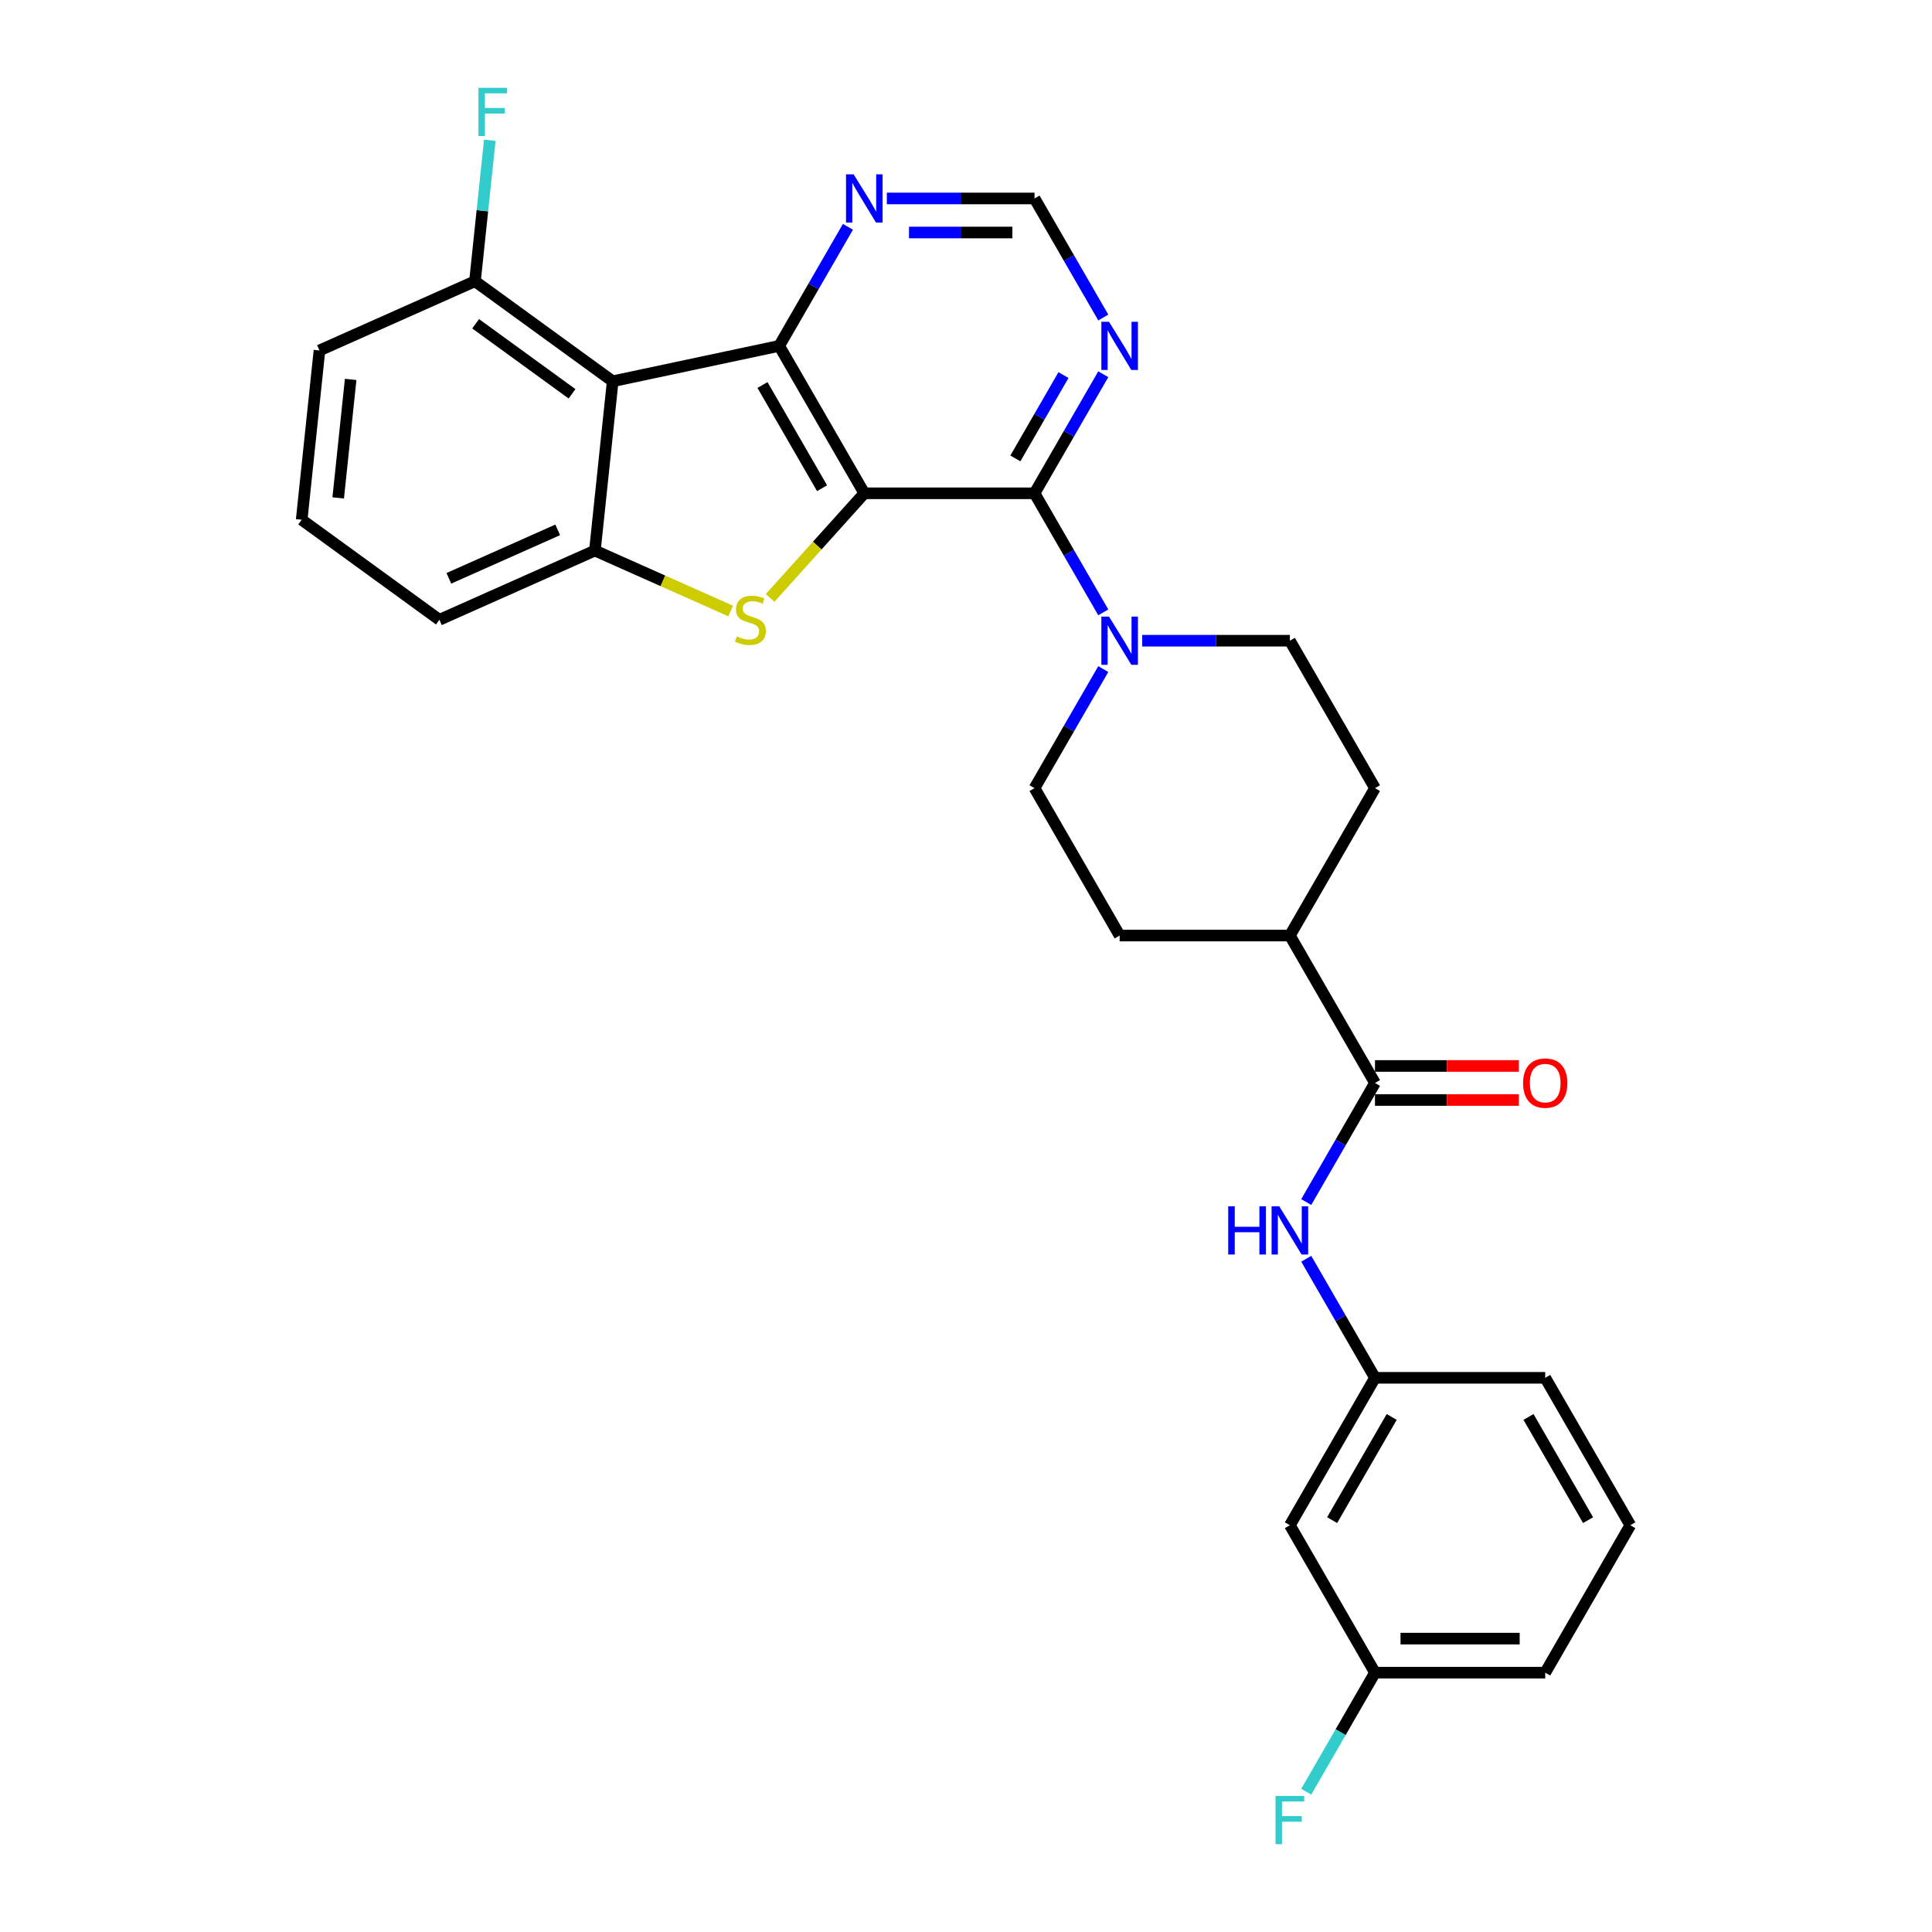<?xml version='1.0' encoding='iso-8859-1'?>
<svg version='1.1' baseProfile='full'
              xmlns='http://www.w3.org/2000/svg'
                      xmlns:rdkit='http://www.rdkit.org/xml'
                      xmlns:xlink='http://www.w3.org/1999/xlink'
                  xml:space='preserve'
width='1000px' height='1000px' viewBox='0 0 1000 1000'>
<!-- END OF HEADER -->
<rect style='opacity:1.0;fill:#FFFFFF;stroke:none' width='1000' height='1000' x='0' y='0'> </rect>
<path class='bond-0' d='M 447.366,255.331 L 403.311,179.027' style='fill:none;fill-rule:evenodd;stroke:#000000;stroke-width:6px;stroke-linecap:butt;stroke-linejoin:miter;stroke-opacity:1' />
<path class='bond-0' d='M 425.497,252.696 L 394.659,199.283' style='fill:none;fill-rule:evenodd;stroke:#000000;stroke-width:6px;stroke-linecap:butt;stroke-linejoin:miter;stroke-opacity:1' />
<path class='bond-1' d='M 447.366,255.331 L 422.989,282.404' style='fill:none;fill-rule:evenodd;stroke:#000000;stroke-width:6px;stroke-linecap:butt;stroke-linejoin:miter;stroke-opacity:1' />
<path class='bond-1' d='M 422.989,282.404 L 398.612,309.477' style='fill:none;fill-rule:evenodd;stroke:#CCCC00;stroke-width:6px;stroke-linecap:butt;stroke-linejoin:miter;stroke-opacity:1' />
<path class='bond-2' d='M 447.366,255.331 L 535.474,255.331' style='fill:none;fill-rule:evenodd;stroke:#000000;stroke-width:6px;stroke-linecap:butt;stroke-linejoin:miter;stroke-opacity:1' />
<path class='bond-3' d='M 403.311,179.027 L 317.128,197.346' style='fill:none;fill-rule:evenodd;stroke:#000000;stroke-width:6px;stroke-linecap:butt;stroke-linejoin:miter;stroke-opacity:1' />
<path class='bond-8' d='M 403.311,179.027 L 421.101,148.214' style='fill:none;fill-rule:evenodd;stroke:#000000;stroke-width:6px;stroke-linecap:butt;stroke-linejoin:miter;stroke-opacity:1' />
<path class='bond-8' d='M 421.101,148.214 L 438.891,117.401' style='fill:none;fill-rule:evenodd;stroke:#0000FF;stroke-width:6px;stroke-linecap:butt;stroke-linejoin:miter;stroke-opacity:1' />
<path class='bond-4' d='M 378.207,316.266 L 343.062,300.619' style='fill:none;fill-rule:evenodd;stroke:#CCCC00;stroke-width:6px;stroke-linecap:butt;stroke-linejoin:miter;stroke-opacity:1' />
<path class='bond-4' d='M 343.062,300.619 L 307.918,284.971' style='fill:none;fill-rule:evenodd;stroke:#000000;stroke-width:6px;stroke-linecap:butt;stroke-linejoin:miter;stroke-opacity:1' />
<path class='bond-5' d='M 535.474,255.331 L 553.264,286.144' style='fill:none;fill-rule:evenodd;stroke:#000000;stroke-width:6px;stroke-linecap:butt;stroke-linejoin:miter;stroke-opacity:1' />
<path class='bond-5' d='M 553.264,286.144 L 571.054,316.956' style='fill:none;fill-rule:evenodd;stroke:#0000FF;stroke-width:6px;stroke-linecap:butt;stroke-linejoin:miter;stroke-opacity:1' />
<path class='bond-7' d='M 535.474,255.331 L 553.264,224.518' style='fill:none;fill-rule:evenodd;stroke:#000000;stroke-width:6px;stroke-linecap:butt;stroke-linejoin:miter;stroke-opacity:1' />
<path class='bond-7' d='M 553.264,224.518 L 571.054,193.706' style='fill:none;fill-rule:evenodd;stroke:#0000FF;stroke-width:6px;stroke-linecap:butt;stroke-linejoin:miter;stroke-opacity:1' />
<path class='bond-7' d='M 525.55,237.276 L 538.003,215.707' style='fill:none;fill-rule:evenodd;stroke:#000000;stroke-width:6px;stroke-linecap:butt;stroke-linejoin:miter;stroke-opacity:1' />
<path class='bond-7' d='M 538.003,215.707 L 550.456,194.139' style='fill:none;fill-rule:evenodd;stroke:#0000FF;stroke-width:6px;stroke-linecap:butt;stroke-linejoin:miter;stroke-opacity:1' />
<path class='bond-10' d='M 317.128,197.346 L 245.847,145.557' style='fill:none;fill-rule:evenodd;stroke:#000000;stroke-width:6px;stroke-linecap:butt;stroke-linejoin:miter;stroke-opacity:1' />
<path class='bond-10' d='M 296.078,203.833 L 246.181,167.581' style='fill:none;fill-rule:evenodd;stroke:#000000;stroke-width:6px;stroke-linecap:butt;stroke-linejoin:miter;stroke-opacity:1' />
<path class='bond-29' d='M 317.128,197.346 L 307.918,284.971' style='fill:none;fill-rule:evenodd;stroke:#000000;stroke-width:6px;stroke-linecap:butt;stroke-linejoin:miter;stroke-opacity:1' />
<path class='bond-22' d='M 307.918,284.971 L 227.427,320.808' style='fill:none;fill-rule:evenodd;stroke:#000000;stroke-width:6px;stroke-linecap:butt;stroke-linejoin:miter;stroke-opacity:1' />
<path class='bond-22' d='M 288.677,274.249 L 232.333,299.335' style='fill:none;fill-rule:evenodd;stroke:#000000;stroke-width:6px;stroke-linecap:butt;stroke-linejoin:miter;stroke-opacity:1' />
<path class='bond-13' d='M 571.054,346.314 L 553.264,377.127' style='fill:none;fill-rule:evenodd;stroke:#0000FF;stroke-width:6px;stroke-linecap:butt;stroke-linejoin:miter;stroke-opacity:1' />
<path class='bond-13' d='M 553.264,377.127 L 535.474,407.939' style='fill:none;fill-rule:evenodd;stroke:#000000;stroke-width:6px;stroke-linecap:butt;stroke-linejoin:miter;stroke-opacity:1' />
<path class='bond-14' d='M 591.194,331.635 L 629.416,331.635' style='fill:none;fill-rule:evenodd;stroke:#0000FF;stroke-width:6px;stroke-linecap:butt;stroke-linejoin:miter;stroke-opacity:1' />
<path class='bond-14' d='M 629.416,331.635 L 667.637,331.635' style='fill:none;fill-rule:evenodd;stroke:#000000;stroke-width:6px;stroke-linecap:butt;stroke-linejoin:miter;stroke-opacity:1' />
<path class='bond-6' d='M 711.691,560.548 L 667.637,484.244' style='fill:none;fill-rule:evenodd;stroke:#000000;stroke-width:6px;stroke-linecap:butt;stroke-linejoin:miter;stroke-opacity:1' />
<path class='bond-9' d='M 711.691,560.548 L 693.902,591.361' style='fill:none;fill-rule:evenodd;stroke:#000000;stroke-width:6px;stroke-linecap:butt;stroke-linejoin:miter;stroke-opacity:1' />
<path class='bond-9' d='M 693.902,591.361 L 676.112,622.173' style='fill:none;fill-rule:evenodd;stroke:#0000FF;stroke-width:6px;stroke-linecap:butt;stroke-linejoin:miter;stroke-opacity:1' />
<path class='bond-16' d='M 711.691,569.359 L 748.917,569.359' style='fill:none;fill-rule:evenodd;stroke:#000000;stroke-width:6px;stroke-linecap:butt;stroke-linejoin:miter;stroke-opacity:1' />
<path class='bond-16' d='M 748.917,569.359 L 786.143,569.359' style='fill:none;fill-rule:evenodd;stroke:#FF0000;stroke-width:6px;stroke-linecap:butt;stroke-linejoin:miter;stroke-opacity:1' />
<path class='bond-16' d='M 711.691,551.737 L 748.917,551.737' style='fill:none;fill-rule:evenodd;stroke:#000000;stroke-width:6px;stroke-linecap:butt;stroke-linejoin:miter;stroke-opacity:1' />
<path class='bond-16' d='M 748.917,551.737 L 786.143,551.737' style='fill:none;fill-rule:evenodd;stroke:#FF0000;stroke-width:6px;stroke-linecap:butt;stroke-linejoin:miter;stroke-opacity:1' />
<path class='bond-11' d='M 571.054,164.348 L 553.264,133.535' style='fill:none;fill-rule:evenodd;stroke:#0000FF;stroke-width:6px;stroke-linecap:butt;stroke-linejoin:miter;stroke-opacity:1' />
<path class='bond-11' d='M 553.264,133.535 L 535.474,102.722' style='fill:none;fill-rule:evenodd;stroke:#000000;stroke-width:6px;stroke-linecap:butt;stroke-linejoin:miter;stroke-opacity:1' />
<path class='bond-30' d='M 459.031,102.722 L 497.253,102.722' style='fill:none;fill-rule:evenodd;stroke:#0000FF;stroke-width:6px;stroke-linecap:butt;stroke-linejoin:miter;stroke-opacity:1' />
<path class='bond-30' d='M 497.253,102.722 L 535.474,102.722' style='fill:none;fill-rule:evenodd;stroke:#000000;stroke-width:6px;stroke-linecap:butt;stroke-linejoin:miter;stroke-opacity:1' />
<path class='bond-30' d='M 470.498,120.344 L 497.253,120.344' style='fill:none;fill-rule:evenodd;stroke:#0000FF;stroke-width:6px;stroke-linecap:butt;stroke-linejoin:miter;stroke-opacity:1' />
<path class='bond-30' d='M 497.253,120.344 L 524.008,120.344' style='fill:none;fill-rule:evenodd;stroke:#000000;stroke-width:6px;stroke-linecap:butt;stroke-linejoin:miter;stroke-opacity:1' />
<path class='bond-15' d='M 676.112,651.531 L 693.902,682.344' style='fill:none;fill-rule:evenodd;stroke:#0000FF;stroke-width:6px;stroke-linecap:butt;stroke-linejoin:miter;stroke-opacity:1' />
<path class='bond-15' d='M 693.902,682.344 L 711.691,713.157' style='fill:none;fill-rule:evenodd;stroke:#000000;stroke-width:6px;stroke-linecap:butt;stroke-linejoin:miter;stroke-opacity:1' />
<path class='bond-21' d='M 245.847,145.557 L 249.68,109.083' style='fill:none;fill-rule:evenodd;stroke:#000000;stroke-width:6px;stroke-linecap:butt;stroke-linejoin:miter;stroke-opacity:1' />
<path class='bond-21' d='M 249.68,109.083 L 253.514,72.61' style='fill:none;fill-rule:evenodd;stroke:#33CCCC;stroke-width:6px;stroke-linecap:butt;stroke-linejoin:miter;stroke-opacity:1' />
<path class='bond-26' d='M 245.847,145.557 L 165.356,181.394' style='fill:none;fill-rule:evenodd;stroke:#000000;stroke-width:6px;stroke-linecap:butt;stroke-linejoin:miter;stroke-opacity:1' />
<path class='bond-12' d='M 667.637,484.244 L 711.691,407.939' style='fill:none;fill-rule:evenodd;stroke:#000000;stroke-width:6px;stroke-linecap:butt;stroke-linejoin:miter;stroke-opacity:1' />
<path class='bond-31' d='M 667.637,484.244 L 579.528,484.244' style='fill:none;fill-rule:evenodd;stroke:#000000;stroke-width:6px;stroke-linecap:butt;stroke-linejoin:miter;stroke-opacity:1' />
<path class='bond-18' d='M 535.474,407.939 L 579.528,484.244' style='fill:none;fill-rule:evenodd;stroke:#000000;stroke-width:6px;stroke-linecap:butt;stroke-linejoin:miter;stroke-opacity:1' />
<path class='bond-19' d='M 667.637,331.635 L 711.691,407.939' style='fill:none;fill-rule:evenodd;stroke:#000000;stroke-width:6px;stroke-linecap:butt;stroke-linejoin:miter;stroke-opacity:1' />
<path class='bond-17' d='M 711.691,713.157 L 667.637,789.461' style='fill:none;fill-rule:evenodd;stroke:#000000;stroke-width:6px;stroke-linecap:butt;stroke-linejoin:miter;stroke-opacity:1' />
<path class='bond-17' d='M 720.344,733.413 L 689.506,786.826' style='fill:none;fill-rule:evenodd;stroke:#000000;stroke-width:6px;stroke-linecap:butt;stroke-linejoin:miter;stroke-opacity:1' />
<path class='bond-27' d='M 711.691,713.157 L 799.8,713.157' style='fill:none;fill-rule:evenodd;stroke:#000000;stroke-width:6px;stroke-linecap:butt;stroke-linejoin:miter;stroke-opacity:1' />
<path class='bond-20' d='M 667.637,789.461 L 711.691,865.765' style='fill:none;fill-rule:evenodd;stroke:#000000;stroke-width:6px;stroke-linecap:butt;stroke-linejoin:miter;stroke-opacity:1' />
<path class='bond-23' d='M 711.691,865.765 L 693.902,896.578' style='fill:none;fill-rule:evenodd;stroke:#000000;stroke-width:6px;stroke-linecap:butt;stroke-linejoin:miter;stroke-opacity:1' />
<path class='bond-23' d='M 693.902,896.578 L 676.112,927.39' style='fill:none;fill-rule:evenodd;stroke:#33CCCC;stroke-width:6px;stroke-linecap:butt;stroke-linejoin:miter;stroke-opacity:1' />
<path class='bond-33' d='M 711.691,865.765 L 799.8,865.765' style='fill:none;fill-rule:evenodd;stroke:#000000;stroke-width:6px;stroke-linecap:butt;stroke-linejoin:miter;stroke-opacity:1' />
<path class='bond-33' d='M 724.908,848.143 L 786.584,848.143' style='fill:none;fill-rule:evenodd;stroke:#000000;stroke-width:6px;stroke-linecap:butt;stroke-linejoin:miter;stroke-opacity:1' />
<path class='bond-24' d='M 227.427,320.808 L 156.146,269.019' style='fill:none;fill-rule:evenodd;stroke:#000000;stroke-width:6px;stroke-linecap:butt;stroke-linejoin:miter;stroke-opacity:1' />
<path class='bond-32' d='M 156.146,269.019 L 165.356,181.394' style='fill:none;fill-rule:evenodd;stroke:#000000;stroke-width:6px;stroke-linecap:butt;stroke-linejoin:miter;stroke-opacity:1' />
<path class='bond-32' d='M 175.052,257.718 L 181.499,196.379' style='fill:none;fill-rule:evenodd;stroke:#000000;stroke-width:6px;stroke-linecap:butt;stroke-linejoin:miter;stroke-opacity:1' />
<path class='bond-25' d='M 843.854,789.461 L 799.8,713.157' style='fill:none;fill-rule:evenodd;stroke:#000000;stroke-width:6px;stroke-linecap:butt;stroke-linejoin:miter;stroke-opacity:1' />
<path class='bond-25' d='M 821.985,786.826 L 791.147,733.413' style='fill:none;fill-rule:evenodd;stroke:#000000;stroke-width:6px;stroke-linecap:butt;stroke-linejoin:miter;stroke-opacity:1' />
<path class='bond-28' d='M 843.854,789.461 L 799.8,865.765' style='fill:none;fill-rule:evenodd;stroke:#000000;stroke-width:6px;stroke-linecap:butt;stroke-linejoin:miter;stroke-opacity:1' />
<path  class='atom-2' d='M 381.361 329.373
Q 381.643 329.478, 382.806 329.972
Q 383.969 330.465, 385.238 330.782
Q 386.542 331.064, 387.81 331.064
Q 390.172 331.064, 391.546 329.936
Q 392.921 328.773, 392.921 326.765
Q 392.921 325.39, 392.216 324.544
Q 391.546 323.698, 390.489 323.24
Q 389.432 322.782, 387.669 322.253
Q 385.449 321.584, 384.11 320.949
Q 382.806 320.315, 381.854 318.976
Q 380.938 317.636, 380.938 315.381
Q 380.938 312.244, 383.053 310.306
Q 385.202 308.367, 389.432 308.367
Q 392.322 308.367, 395.599 309.742
L 394.789 312.456
Q 391.793 311.222, 389.537 311.222
Q 387.106 311.222, 385.766 312.244
Q 384.427 313.231, 384.462 314.958
Q 384.462 316.297, 385.132 317.108
Q 385.837 317.918, 386.824 318.377
Q 387.846 318.835, 389.537 319.363
Q 391.793 320.068, 393.132 320.773
Q 394.471 321.478, 395.423 322.923
Q 396.41 324.333, 396.41 326.765
Q 396.41 330.218, 394.084 332.086
Q 391.793 333.919, 387.951 333.919
Q 385.731 333.919, 384.039 333.426
Q 382.383 332.967, 380.409 332.157
L 381.361 329.373
' fill='#CCCC00'/>
<path  class='atom-6' d='M 574.013 319.159
L 582.189 332.375
Q 583 333.679, 584.304 336.041
Q 585.608 338.402, 585.678 338.543
L 585.678 319.159
L 588.991 319.159
L 588.991 344.111
L 585.573 344.111
L 576.797 329.662
Q 575.775 327.97, 574.683 326.032
Q 573.625 324.093, 573.308 323.494
L 573.308 344.111
L 570.066 344.111
L 570.066 319.159
L 574.013 319.159
' fill='#0000FF'/>
<path  class='atom-8' d='M 574.013 166.551
L 582.189 179.767
Q 583 181.071, 584.304 183.432
Q 585.608 185.793, 585.678 185.934
L 585.678 166.551
L 588.991 166.551
L 588.991 191.503
L 585.573 191.503
L 576.797 177.053
Q 575.775 175.361, 574.683 173.423
Q 573.625 171.485, 573.308 170.885
L 573.308 191.503
L 570.066 191.503
L 570.066 166.551
L 574.013 166.551
' fill='#0000FF'/>
<path  class='atom-9' d='M 441.85 90.246
L 450.027 103.463
Q 450.837 104.767, 452.141 107.128
Q 453.445 109.489, 453.516 109.63
L 453.516 90.246
L 456.829 90.246
L 456.829 115.199
L 453.41 115.199
L 444.634 100.749
Q 443.612 99.057, 442.52 97.119
Q 441.462 95.18, 441.145 94.581
L 441.145 115.199
L 437.903 115.199
L 437.903 90.246
L 441.85 90.246
' fill='#0000FF'/>
<path  class='atom-10' d='M 635.724 624.376
L 639.107 624.376
L 639.107 634.984
L 651.866 634.984
L 651.866 624.376
L 655.249 624.376
L 655.249 649.328
L 651.866 649.328
L 651.866 637.804
L 639.107 637.804
L 639.107 649.328
L 635.724 649.328
L 635.724 624.376
' fill='#0000FF'/>
<path  class='atom-10' d='M 662.121 624.376
L 670.298 637.592
Q 671.109 638.896, 672.413 641.258
Q 673.717 643.619, 673.787 643.76
L 673.787 624.376
L 677.1 624.376
L 677.1 649.328
L 673.681 649.328
L 664.906 634.879
Q 663.884 633.187, 662.791 631.249
Q 661.734 629.31, 661.417 628.711
L 661.417 649.328
L 658.174 649.328
L 658.174 624.376
L 662.121 624.376
' fill='#0000FF'/>
<path  class='atom-17' d='M 788.346 560.618
Q 788.346 554.627, 791.306 551.279
Q 794.267 547.931, 799.8 547.931
Q 805.333 547.931, 808.294 551.279
Q 811.254 554.627, 811.254 560.618
Q 811.254 566.68, 808.258 570.134
Q 805.263 573.553, 799.8 573.553
Q 794.302 573.553, 791.306 570.134
Q 788.346 566.716, 788.346 560.618
M 799.8 570.733
Q 803.606 570.733, 805.65 568.196
Q 807.73 565.623, 807.73 560.618
Q 807.73 555.72, 805.65 553.253
Q 803.606 550.75, 799.8 550.75
Q 795.994 550.75, 793.914 553.217
Q 791.87 555.684, 791.87 560.618
Q 791.87 565.658, 793.914 568.196
Q 795.994 570.733, 799.8 570.733
' fill='#FF0000'/>
<path  class='atom-22' d='M 247.638 45.455
L 262.475 45.455
L 262.475 48.309
L 250.986 48.309
L 250.986 55.887
L 261.207 55.887
L 261.207 58.777
L 250.986 58.777
L 250.986 70.407
L 247.638 70.407
L 247.638 45.455
' fill='#33CCCC'/>
<path  class='atom-24' d='M 660.218 929.593
L 675.056 929.593
L 675.056 932.448
L 663.566 932.448
L 663.566 940.025
L 673.787 940.025
L 673.787 942.915
L 663.566 942.915
L 663.566 954.545
L 660.218 954.545
L 660.218 929.593
' fill='#33CCCC'/>
</svg>
